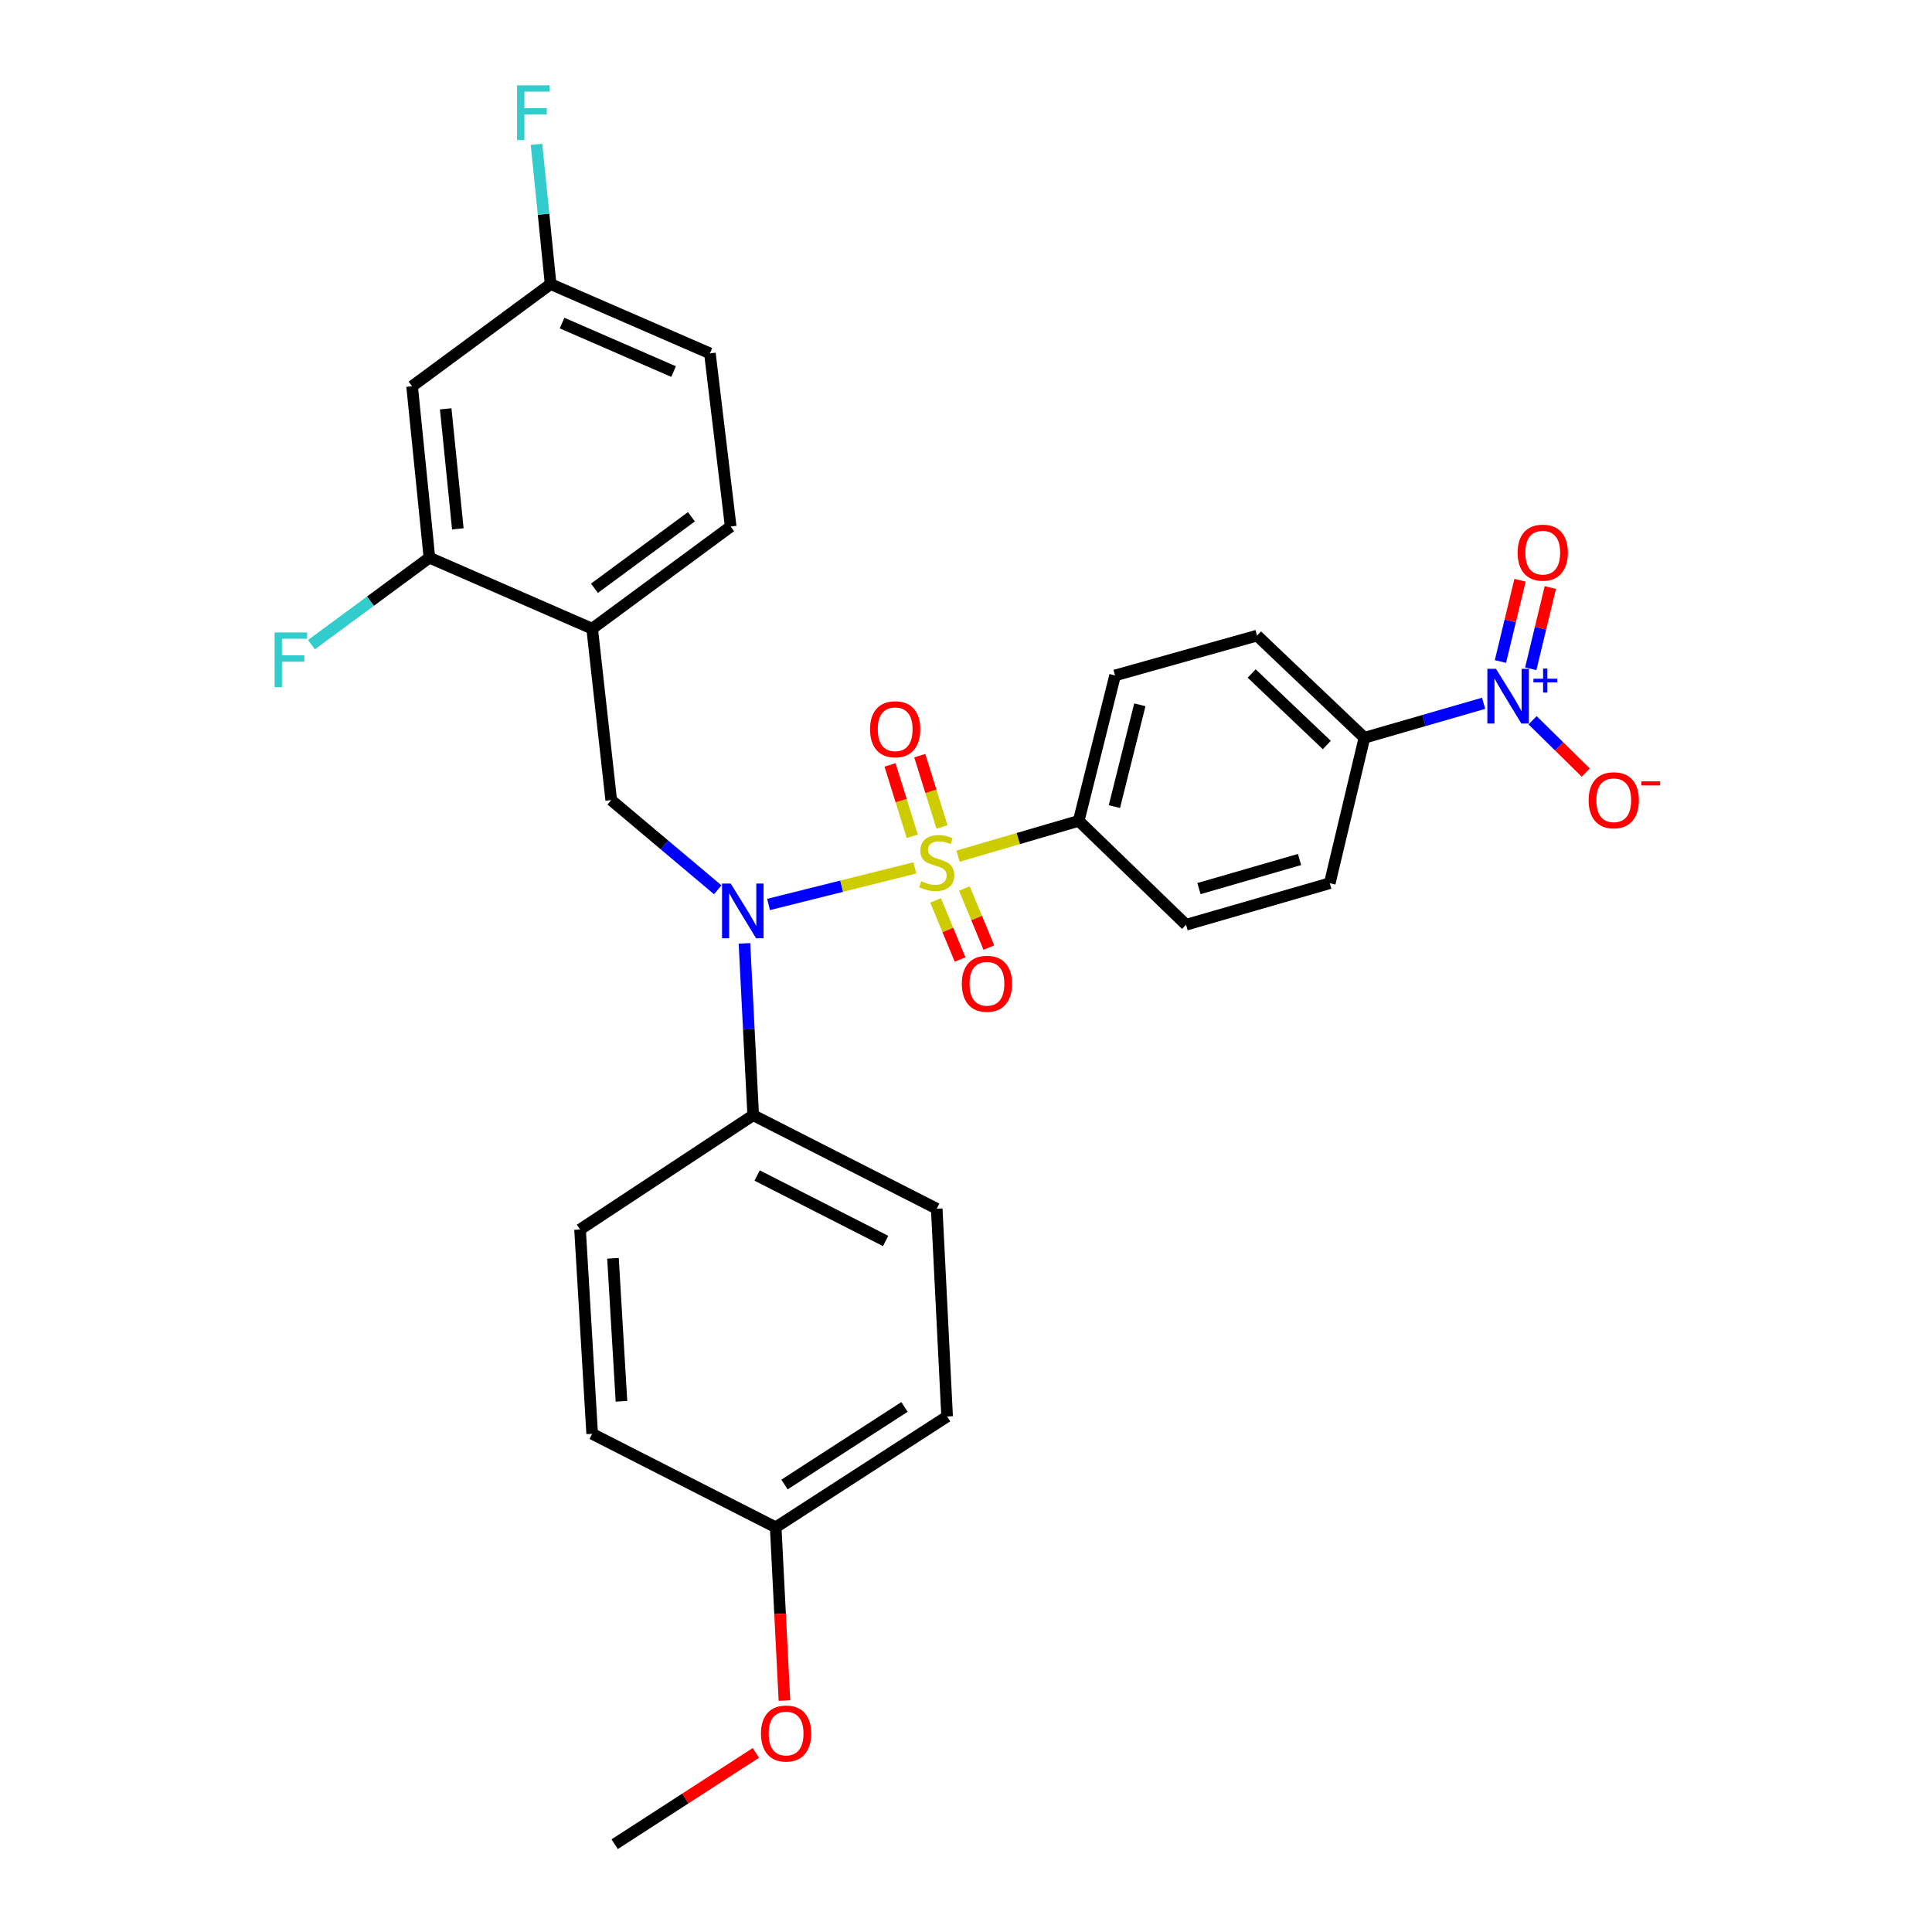 <?xml version='1.0' encoding='iso-8859-1'?>
<svg version='1.1' baseProfile='full'
              xmlns='http://www.w3.org/2000/svg'
                      xmlns:rdkit='http://www.rdkit.org/xml'
                      xmlns:xlink='http://www.w3.org/1999/xlink'
                  xml:space='preserve'
width='1000px' height='1000px' viewBox='0 0 1000 1000'>
<!-- END OF HEADER -->
<rect style='opacity:1.0;fill:#FFFFFF;stroke:none' width='1000' height='1000' x='0' y='0'> </rect>
<path class='bond-0' d='M 316.364,414.126 L 306.505,325.402' style='fill:none;fill-rule:evenodd;stroke:#000000;stroke-width:6px;stroke-linecap:butt;stroke-linejoin:miter;stroke-opacity:1' />
<path class='bond-1' d='M 316.364,414.126 L 343.936,437.345' style='fill:none;fill-rule:evenodd;stroke:#000000;stroke-width:6px;stroke-linecap:butt;stroke-linejoin:miter;stroke-opacity:1' />
<path class='bond-1' d='M 343.936,437.345 L 371.509,460.564' style='fill:none;fill-rule:evenodd;stroke:#0000FF;stroke-width:6px;stroke-linecap:butt;stroke-linejoin:miter;stroke-opacity:1' />
<path class='bond-2' d='M 385.33,488.29 L 387.591,532.763' style='fill:none;fill-rule:evenodd;stroke:#0000FF;stroke-width:6px;stroke-linecap:butt;stroke-linejoin:miter;stroke-opacity:1' />
<path class='bond-2' d='M 387.591,532.763 L 389.852,577.235' style='fill:none;fill-rule:evenodd;stroke:#000000;stroke-width:6px;stroke-linecap:butt;stroke-linejoin:miter;stroke-opacity:1' />
<path class='bond-3' d='M 397.802,468.152 L 435.664,458.686' style='fill:none;fill-rule:evenodd;stroke:#0000FF;stroke-width:6px;stroke-linecap:butt;stroke-linejoin:miter;stroke-opacity:1' />
<path class='bond-3' d='M 435.664,458.686 L 473.527,449.22' style='fill:none;fill-rule:evenodd;stroke:#CCCC00;stroke-width:6px;stroke-linecap:butt;stroke-linejoin:miter;stroke-opacity:1' />
<path class='bond-4' d='M 767.921,364.019 L 737.066,372.941' style='fill:none;fill-rule:evenodd;stroke:#0000FF;stroke-width:6px;stroke-linecap:butt;stroke-linejoin:miter;stroke-opacity:1' />
<path class='bond-4' d='M 737.066,372.941 L 706.212,381.863' style='fill:none;fill-rule:evenodd;stroke:#000000;stroke-width:6px;stroke-linecap:butt;stroke-linejoin:miter;stroke-opacity:1' />
<path class='bond-5' d='M 793.254,372.802 L 807.027,386.347' style='fill:none;fill-rule:evenodd;stroke:#0000FF;stroke-width:6px;stroke-linecap:butt;stroke-linejoin:miter;stroke-opacity:1' />
<path class='bond-5' d='M 807.027,386.347 L 820.801,399.892' style='fill:none;fill-rule:evenodd;stroke:#FF0000;stroke-width:6px;stroke-linecap:butt;stroke-linejoin:miter;stroke-opacity:1' />
<path class='bond-6' d='M 792.311,346.171 L 797.378,325.144' style='fill:none;fill-rule:evenodd;stroke:#0000FF;stroke-width:6px;stroke-linecap:butt;stroke-linejoin:miter;stroke-opacity:1' />
<path class='bond-6' d='M 797.378,325.144 L 802.444,304.118' style='fill:none;fill-rule:evenodd;stroke:#FF0000;stroke-width:6px;stroke-linecap:butt;stroke-linejoin:miter;stroke-opacity:1' />
<path class='bond-6' d='M 776.628,342.392 L 781.695,321.365' style='fill:none;fill-rule:evenodd;stroke:#0000FF;stroke-width:6px;stroke-linecap:butt;stroke-linejoin:miter;stroke-opacity:1' />
<path class='bond-6' d='M 781.695,321.365 L 786.761,300.339' style='fill:none;fill-rule:evenodd;stroke:#FF0000;stroke-width:6px;stroke-linecap:butt;stroke-linejoin:miter;stroke-opacity:1' />
<path class='bond-7' d='M 487.586,428.062 L 481.831,409.597' style='fill:none;fill-rule:evenodd;stroke:#CCCC00;stroke-width:6px;stroke-linecap:butt;stroke-linejoin:miter;stroke-opacity:1' />
<path class='bond-7' d='M 481.831,409.597 L 476.075,391.132' style='fill:none;fill-rule:evenodd;stroke:#FF0000;stroke-width:6px;stroke-linecap:butt;stroke-linejoin:miter;stroke-opacity:1' />
<path class='bond-7' d='M 472.185,432.863 L 466.43,414.397' style='fill:none;fill-rule:evenodd;stroke:#CCCC00;stroke-width:6px;stroke-linecap:butt;stroke-linejoin:miter;stroke-opacity:1' />
<path class='bond-7' d='M 466.43,414.397 L 460.674,395.932' style='fill:none;fill-rule:evenodd;stroke:#FF0000;stroke-width:6px;stroke-linecap:butt;stroke-linejoin:miter;stroke-opacity:1' />
<path class='bond-8' d='M 484.266,466.054 L 490.602,481.348' style='fill:none;fill-rule:evenodd;stroke:#CCCC00;stroke-width:6px;stroke-linecap:butt;stroke-linejoin:miter;stroke-opacity:1' />
<path class='bond-8' d='M 490.602,481.348 L 496.938,496.642' style='fill:none;fill-rule:evenodd;stroke:#FF0000;stroke-width:6px;stroke-linecap:butt;stroke-linejoin:miter;stroke-opacity:1' />
<path class='bond-8' d='M 499.169,459.88 L 505.505,475.174' style='fill:none;fill-rule:evenodd;stroke:#CCCC00;stroke-width:6px;stroke-linecap:butt;stroke-linejoin:miter;stroke-opacity:1' />
<path class='bond-8' d='M 505.505,475.174 L 511.841,490.468' style='fill:none;fill-rule:evenodd;stroke:#FF0000;stroke-width:6px;stroke-linecap:butt;stroke-linejoin:miter;stroke-opacity:1' />
<path class='bond-9' d='M 495.844,443.172 L 527.091,434.026' style='fill:none;fill-rule:evenodd;stroke:#CCCC00;stroke-width:6px;stroke-linecap:butt;stroke-linejoin:miter;stroke-opacity:1' />
<path class='bond-9' d='M 527.091,434.026 L 558.338,424.881' style='fill:none;fill-rule:evenodd;stroke:#000000;stroke-width:6px;stroke-linecap:butt;stroke-linejoin:miter;stroke-opacity:1' />
<path class='bond-10' d='M 558.338,424.881 L 613.903,478.653' style='fill:none;fill-rule:evenodd;stroke:#000000;stroke-width:6px;stroke-linecap:butt;stroke-linejoin:miter;stroke-opacity:1' />
<path class='bond-11' d='M 558.338,424.881 L 577.159,349.6' style='fill:none;fill-rule:evenodd;stroke:#000000;stroke-width:6px;stroke-linecap:butt;stroke-linejoin:miter;stroke-opacity:1' />
<path class='bond-11' d='M 576.811,417.501 L 589.986,364.804' style='fill:none;fill-rule:evenodd;stroke:#000000;stroke-width:6px;stroke-linecap:butt;stroke-linejoin:miter;stroke-opacity:1' />
<path class='bond-12' d='M 706.212,381.863 L 650.647,328.987' style='fill:none;fill-rule:evenodd;stroke:#000000;stroke-width:6px;stroke-linecap:butt;stroke-linejoin:miter;stroke-opacity:1' />
<path class='bond-12' d='M 686.757,385.618 L 647.861,348.604' style='fill:none;fill-rule:evenodd;stroke:#000000;stroke-width:6px;stroke-linecap:butt;stroke-linejoin:miter;stroke-opacity:1' />
<path class='bond-13' d='M 706.212,381.863 L 688.288,457.144' style='fill:none;fill-rule:evenodd;stroke:#000000;stroke-width:6px;stroke-linecap:butt;stroke-linejoin:miter;stroke-opacity:1' />
<path class='bond-14' d='M 389.852,577.235 L 300.232,636.384' style='fill:none;fill-rule:evenodd;stroke:#000000;stroke-width:6px;stroke-linecap:butt;stroke-linejoin:miter;stroke-opacity:1' />
<path class='bond-15' d='M 389.852,577.235 L 484.85,625.63' style='fill:none;fill-rule:evenodd;stroke:#000000;stroke-width:6px;stroke-linecap:butt;stroke-linejoin:miter;stroke-opacity:1' />
<path class='bond-15' d='M 391.898,608.451 L 458.396,642.327' style='fill:none;fill-rule:evenodd;stroke:#000000;stroke-width:6px;stroke-linecap:butt;stroke-linejoin:miter;stroke-opacity:1' />
<path class='bond-16' d='M 401.503,790.531 L 490.227,733.174' style='fill:none;fill-rule:evenodd;stroke:#000000;stroke-width:6px;stroke-linecap:butt;stroke-linejoin:miter;stroke-opacity:1' />
<path class='bond-16' d='M 406.054,768.381 L 468.16,728.231' style='fill:none;fill-rule:evenodd;stroke:#000000;stroke-width:6px;stroke-linecap:butt;stroke-linejoin:miter;stroke-opacity:1' />
<path class='bond-17' d='M 401.503,790.531 L 403.763,835.365' style='fill:none;fill-rule:evenodd;stroke:#000000;stroke-width:6px;stroke-linecap:butt;stroke-linejoin:miter;stroke-opacity:1' />
<path class='bond-17' d='M 403.763,835.365 L 406.024,880.199' style='fill:none;fill-rule:evenodd;stroke:#FF0000;stroke-width:6px;stroke-linecap:butt;stroke-linejoin:miter;stroke-opacity:1' />
<path class='bond-18' d='M 401.503,790.531 L 306.505,742.136' style='fill:none;fill-rule:evenodd;stroke:#000000;stroke-width:6px;stroke-linecap:butt;stroke-linejoin:miter;stroke-opacity:1' />
<path class='bond-19' d='M 300.232,636.384 L 306.505,742.136' style='fill:none;fill-rule:evenodd;stroke:#000000;stroke-width:6px;stroke-linecap:butt;stroke-linejoin:miter;stroke-opacity:1' />
<path class='bond-19' d='M 317.276,651.292 L 321.668,725.318' style='fill:none;fill-rule:evenodd;stroke:#000000;stroke-width:6px;stroke-linecap:butt;stroke-linejoin:miter;stroke-opacity:1' />
<path class='bond-20' d='M 378.202,272.526 L 306.505,325.402' style='fill:none;fill-rule:evenodd;stroke:#000000;stroke-width:6px;stroke-linecap:butt;stroke-linejoin:miter;stroke-opacity:1' />
<path class='bond-20' d='M 357.872,267.475 L 307.685,304.488' style='fill:none;fill-rule:evenodd;stroke:#000000;stroke-width:6px;stroke-linecap:butt;stroke-linejoin:miter;stroke-opacity:1' />
<path class='bond-21' d='M 378.202,272.526 L 367.447,182.906' style='fill:none;fill-rule:evenodd;stroke:#000000;stroke-width:6px;stroke-linecap:butt;stroke-linejoin:miter;stroke-opacity:1' />
<path class='bond-22' d='M 306.505,325.402 L 222.262,288.658' style='fill:none;fill-rule:evenodd;stroke:#000000;stroke-width:6px;stroke-linecap:butt;stroke-linejoin:miter;stroke-opacity:1' />
<path class='bond-23' d='M 367.447,182.906 L 284.997,147.049' style='fill:none;fill-rule:evenodd;stroke:#000000;stroke-width:6px;stroke-linecap:butt;stroke-linejoin:miter;stroke-opacity:1' />
<path class='bond-23' d='M 348.646,192.321 L 290.931,167.221' style='fill:none;fill-rule:evenodd;stroke:#000000;stroke-width:6px;stroke-linecap:butt;stroke-linejoin:miter;stroke-opacity:1' />
<path class='bond-24' d='M 222.262,288.658 L 213.3,199.934' style='fill:none;fill-rule:evenodd;stroke:#000000;stroke-width:6px;stroke-linecap:butt;stroke-linejoin:miter;stroke-opacity:1' />
<path class='bond-24' d='M 236.968,273.728 L 230.695,211.621' style='fill:none;fill-rule:evenodd;stroke:#000000;stroke-width:6px;stroke-linecap:butt;stroke-linejoin:miter;stroke-opacity:1' />
<path class='bond-25' d='M 222.262,288.658 L 191.733,311.17' style='fill:none;fill-rule:evenodd;stroke:#000000;stroke-width:6px;stroke-linecap:butt;stroke-linejoin:miter;stroke-opacity:1' />
<path class='bond-25' d='M 191.733,311.17 L 161.204,333.682' style='fill:none;fill-rule:evenodd;stroke:#33CCCC;stroke-width:6px;stroke-linecap:butt;stroke-linejoin:miter;stroke-opacity:1' />
<path class='bond-26' d='M 284.997,147.049 L 213.3,199.934' style='fill:none;fill-rule:evenodd;stroke:#000000;stroke-width:6px;stroke-linecap:butt;stroke-linejoin:miter;stroke-opacity:1' />
<path class='bond-27' d='M 284.997,147.049 L 281.343,110.881' style='fill:none;fill-rule:evenodd;stroke:#000000;stroke-width:6px;stroke-linecap:butt;stroke-linejoin:miter;stroke-opacity:1' />
<path class='bond-27' d='M 281.343,110.881 L 277.69,74.714' style='fill:none;fill-rule:evenodd;stroke:#33CCCC;stroke-width:6px;stroke-linecap:butt;stroke-linejoin:miter;stroke-opacity:1' />
<path class='bond-28' d='M 484.85,625.63 L 490.227,733.174' style='fill:none;fill-rule:evenodd;stroke:#000000;stroke-width:6px;stroke-linecap:butt;stroke-linejoin:miter;stroke-opacity:1' />
<path class='bond-29' d='M 391.239,907.3 L 354.697,930.923' style='fill:none;fill-rule:evenodd;stroke:#FF0000;stroke-width:6px;stroke-linecap:butt;stroke-linejoin:miter;stroke-opacity:1' />
<path class='bond-29' d='M 354.697,930.923 L 318.156,954.545' style='fill:none;fill-rule:evenodd;stroke:#000000;stroke-width:6px;stroke-linecap:butt;stroke-linejoin:miter;stroke-opacity:1' />
<path class='bond-30' d='M 613.903,478.653 L 688.288,457.144' style='fill:none;fill-rule:evenodd;stroke:#000000;stroke-width:6px;stroke-linecap:butt;stroke-linejoin:miter;stroke-opacity:1' />
<path class='bond-30' d='M 620.58,459.93 L 672.649,444.873' style='fill:none;fill-rule:evenodd;stroke:#000000;stroke-width:6px;stroke-linecap:butt;stroke-linejoin:miter;stroke-opacity:1' />
<path class='bond-31' d='M 577.159,349.6 L 650.647,328.987' style='fill:none;fill-rule:evenodd;stroke:#000000;stroke-width:6px;stroke-linecap:butt;stroke-linejoin:miter;stroke-opacity:1' />
<path  class='atom-1' d='M 378.215 457.323
L 387.495 472.323
Q 388.415 473.803, 389.895 476.483
Q 391.375 479.163, 391.455 479.323
L 391.455 457.323
L 395.215 457.323
L 395.215 485.643
L 391.335 485.643
L 381.375 469.243
Q 380.215 467.323, 378.975 465.123
Q 377.775 462.923, 377.415 462.243
L 377.415 485.643
L 373.735 485.643
L 373.735 457.323
L 378.215 457.323
' fill='#0000FF'/>
<path  class='atom-2' d='M 774.337 346.194
L 783.617 361.194
Q 784.537 362.674, 786.017 365.354
Q 787.497 368.034, 787.577 368.194
L 787.577 346.194
L 791.337 346.194
L 791.337 374.514
L 787.457 374.514
L 777.497 358.114
Q 776.337 356.194, 775.097 353.994
Q 773.897 351.794, 773.537 351.114
L 773.537 374.514
L 769.857 374.514
L 769.857 346.194
L 774.337 346.194
' fill='#0000FF'/>
<path  class='atom-2' d='M 793.713 351.299
L 798.702 351.299
L 798.702 346.045
L 800.92 346.045
L 800.92 351.299
L 806.041 351.299
L 806.041 353.2
L 800.92 353.2
L 800.92 358.48
L 798.702 358.48
L 798.702 353.2
L 793.713 353.2
L 793.713 351.299
' fill='#0000FF'/>
<path  class='atom-3' d='M 476.85 456.11
Q 477.17 456.23, 478.49 456.79
Q 479.81 457.35, 481.25 457.71
Q 482.73 458.03, 484.17 458.03
Q 486.85 458.03, 488.41 456.75
Q 489.97 455.43, 489.97 453.15
Q 489.97 451.59, 489.17 450.63
Q 488.41 449.67, 487.21 449.15
Q 486.01 448.63, 484.01 448.03
Q 481.49 447.27, 479.97 446.55
Q 478.49 445.83, 477.41 444.31
Q 476.37 442.79, 476.37 440.23
Q 476.37 436.67, 478.77 434.47
Q 481.21 432.27, 486.01 432.27
Q 489.29 432.27, 493.01 433.83
L 492.09 436.91
Q 488.69 435.51, 486.13 435.51
Q 483.37 435.51, 481.85 436.67
Q 480.33 437.79, 480.37 439.75
Q 480.37 441.27, 481.13 442.19
Q 481.93 443.11, 483.05 443.63
Q 484.21 444.15, 486.13 444.75
Q 488.69 445.55, 490.21 446.35
Q 491.73 447.15, 492.81 448.79
Q 493.93 450.39, 493.93 453.15
Q 493.93 457.07, 491.29 459.19
Q 488.69 461.27, 484.33 461.27
Q 481.81 461.27, 479.89 460.71
Q 478.01 460.19, 475.77 459.27
L 476.85 456.11
' fill='#CCCC00'/>
<path  class='atom-4' d='M 450.341 377.462
Q 450.341 370.662, 453.701 366.862
Q 457.061 363.062, 463.341 363.062
Q 469.621 363.062, 472.981 366.862
Q 476.341 370.662, 476.341 377.462
Q 476.341 384.342, 472.941 388.262
Q 469.541 392.142, 463.341 392.142
Q 457.101 392.142, 453.701 388.262
Q 450.341 384.382, 450.341 377.462
M 463.341 388.942
Q 467.661 388.942, 469.981 386.062
Q 472.341 383.142, 472.341 377.462
Q 472.341 371.902, 469.981 369.102
Q 467.661 366.262, 463.341 366.262
Q 459.021 366.262, 456.661 369.062
Q 454.341 371.862, 454.341 377.462
Q 454.341 383.182, 456.661 386.062
Q 459.021 388.942, 463.341 388.942
' fill='#FF0000'/>
<path  class='atom-5' d='M 497.84 509.204
Q 497.84 502.404, 501.2 498.604
Q 504.56 494.804, 510.84 494.804
Q 517.12 494.804, 520.48 498.604
Q 523.84 502.404, 523.84 509.204
Q 523.84 516.084, 520.44 520.004
Q 517.04 523.884, 510.84 523.884
Q 504.6 523.884, 501.2 520.004
Q 497.84 516.124, 497.84 509.204
M 510.84 520.684
Q 515.16 520.684, 517.48 517.804
Q 519.84 514.884, 519.84 509.204
Q 519.84 503.644, 517.48 500.844
Q 515.16 498.004, 510.84 498.004
Q 506.52 498.004, 504.16 500.804
Q 501.84 503.604, 501.84 509.204
Q 501.84 514.924, 504.16 517.804
Q 506.52 520.684, 510.84 520.684
' fill='#FF0000'/>
<path  class='atom-8' d='M 822.274 414.206
Q 822.274 407.406, 825.634 403.606
Q 828.994 399.806, 835.274 399.806
Q 841.554 399.806, 844.914 403.606
Q 848.274 407.406, 848.274 414.206
Q 848.274 421.086, 844.874 425.006
Q 841.474 428.886, 835.274 428.886
Q 829.034 428.886, 825.634 425.006
Q 822.274 421.126, 822.274 414.206
M 835.274 425.686
Q 839.594 425.686, 841.914 422.806
Q 844.274 419.886, 844.274 414.206
Q 844.274 408.646, 841.914 405.846
Q 839.594 403.006, 835.274 403.006
Q 830.954 403.006, 828.594 405.806
Q 826.274 408.606, 826.274 414.206
Q 826.274 419.926, 828.594 422.806
Q 830.954 425.686, 835.274 425.686
' fill='#FF0000'/>
<path  class='atom-8' d='M 849.594 404.429
L 859.283 404.429
L 859.283 406.541
L 849.594 406.541
L 849.594 404.429
' fill='#FF0000'/>
<path  class='atom-18' d='M 267.615 44.165
L 284.455 44.165
L 284.455 47.405
L 271.415 47.405
L 271.415 56.005
L 283.015 56.005
L 283.015 59.285
L 271.415 59.285
L 271.415 72.485
L 267.615 72.485
L 267.615 44.165
' fill='#33CCCC'/>
<path  class='atom-19' d='M 142.137 327.374
L 158.977 327.374
L 158.977 330.614
L 145.937 330.614
L 145.937 339.214
L 157.537 339.214
L 157.537 342.494
L 145.937 342.494
L 145.937 355.694
L 142.137 355.694
L 142.137 327.374
' fill='#33CCCC'/>
<path  class='atom-23' d='M 393.88 897.268
Q 393.88 890.468, 397.24 886.668
Q 400.6 882.868, 406.88 882.868
Q 413.16 882.868, 416.52 886.668
Q 419.88 890.468, 419.88 897.268
Q 419.88 904.148, 416.48 908.068
Q 413.08 911.948, 406.88 911.948
Q 400.64 911.948, 397.24 908.068
Q 393.88 904.188, 393.88 897.268
M 406.88 908.748
Q 411.2 908.748, 413.52 905.868
Q 415.88 902.948, 415.88 897.268
Q 415.88 891.708, 413.52 888.908
Q 411.2 886.068, 406.88 886.068
Q 402.56 886.068, 400.2 888.868
Q 397.88 891.668, 397.88 897.268
Q 397.88 902.988, 400.2 905.868
Q 402.56 908.748, 406.88 908.748
' fill='#FF0000'/>
<path  class='atom-25' d='M 785.521 286.049
Q 785.521 279.249, 788.881 275.449
Q 792.241 271.649, 798.521 271.649
Q 804.801 271.649, 808.161 275.449
Q 811.521 279.249, 811.521 286.049
Q 811.521 292.929, 808.121 296.849
Q 804.721 300.729, 798.521 300.729
Q 792.281 300.729, 788.881 296.849
Q 785.521 292.969, 785.521 286.049
M 798.521 297.529
Q 802.841 297.529, 805.161 294.649
Q 807.521 291.729, 807.521 286.049
Q 807.521 280.489, 805.161 277.689
Q 802.841 274.849, 798.521 274.849
Q 794.201 274.849, 791.841 277.649
Q 789.521 280.449, 789.521 286.049
Q 789.521 291.769, 791.841 294.649
Q 794.201 297.529, 798.521 297.529
' fill='#FF0000'/>
</svg>
